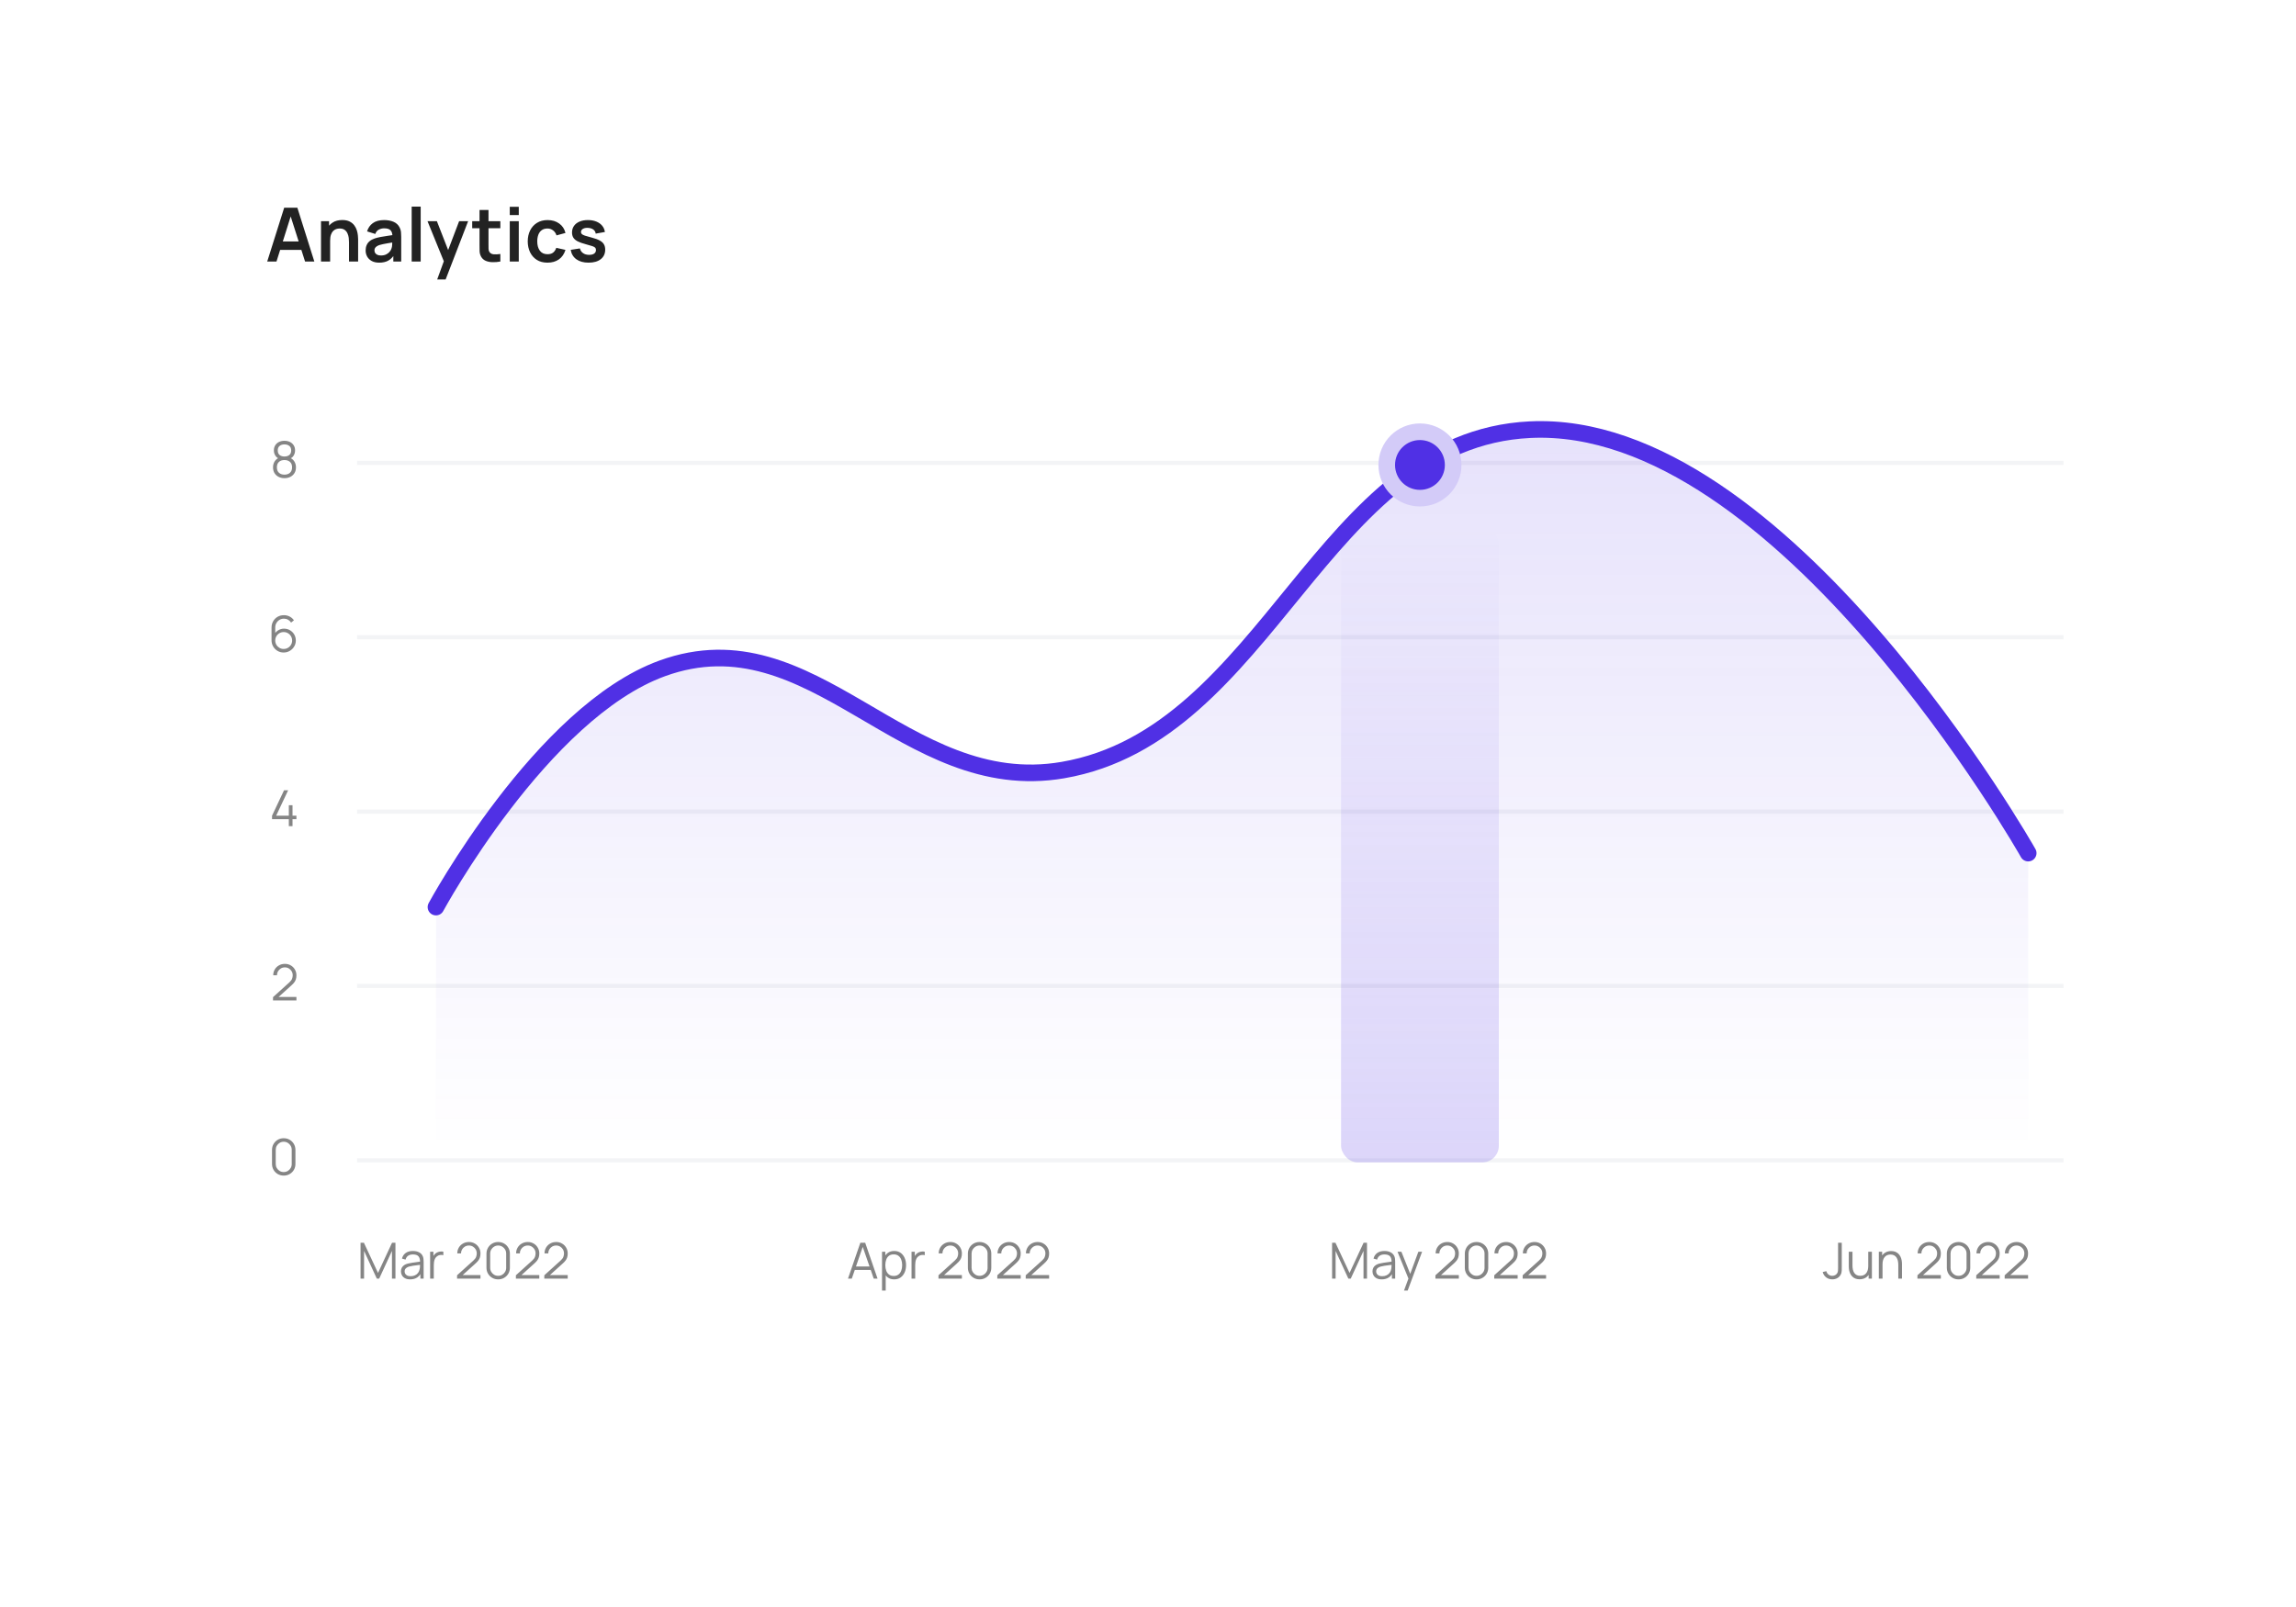 <svg width="553" height="387" viewBox="0 0 553 387" fill="none" xmlns="http://www.w3.org/2000/svg">
<g filter="url(#filter0_d_3531_1271)">
<rect x="28" y="12" width="497" height="331" rx="26" fill="white"/>
</g>
<path d="M64.36 63L68.446 50.04H71.623L75.709 63H73.477L69.769 51.372H70.255L66.592 63H64.36ZM66.637 60.192V58.167H73.441V60.192H66.637ZM84.059 63V58.32C84.059 58.014 84.038 57.675 83.996 57.303C83.954 56.931 83.855 56.574 83.699 56.232C83.549 55.884 83.321 55.599 83.015 55.377C82.715 55.155 82.307 55.044 81.791 55.044C81.515 55.044 81.242 55.089 80.972 55.179C80.702 55.269 80.456 55.425 80.234 55.647C80.018 55.863 79.844 56.163 79.712 56.547C79.58 56.925 79.514 57.411 79.514 58.005L78.227 57.456C78.227 56.628 78.386 55.878 78.704 55.206C79.028 54.534 79.502 54 80.126 53.604C80.75 53.202 81.518 53.001 82.43 53.001C83.15 53.001 83.744 53.121 84.212 53.361C84.68 53.601 85.052 53.907 85.328 54.279C85.604 54.651 85.808 55.047 85.94 55.467C86.072 55.887 86.156 56.286 86.192 56.664C86.234 57.036 86.255 57.339 86.255 57.573V63H84.059ZM77.318 63V53.28H79.253V56.295H79.514V63H77.318ZM91.322 63.27C90.62 63.27 90.026 63.138 89.54 62.874C89.054 62.604 88.685 62.247 88.433 61.803C88.187 61.359 88.064 60.87 88.064 60.336C88.064 59.868 88.142 59.448 88.298 59.076C88.454 58.698 88.694 58.374 89.018 58.104C89.342 57.828 89.762 57.603 90.278 57.429C90.668 57.303 91.124 57.189 91.646 57.087C92.174 56.985 92.744 56.892 93.356 56.808C93.974 56.718 94.619 56.622 95.291 56.52L94.517 56.961C94.523 56.289 94.373 55.794 94.067 55.476C93.761 55.158 93.245 54.999 92.519 54.999C92.081 54.999 91.658 55.101 91.25 55.305C90.842 55.509 90.557 55.86 90.395 56.358L88.415 55.737C88.655 54.915 89.111 54.255 89.783 53.757C90.461 53.259 91.373 53.01 92.519 53.01C93.383 53.01 94.142 53.151 94.796 53.433C95.456 53.715 95.945 54.177 96.263 54.819C96.437 55.161 96.542 55.512 96.578 55.872C96.614 56.226 96.632 56.613 96.632 57.033V63H94.733V60.894L95.048 61.236C94.61 61.938 94.097 62.454 93.509 62.784C92.927 63.108 92.198 63.27 91.322 63.27ZM91.754 61.542C92.246 61.542 92.666 61.455 93.014 61.281C93.362 61.107 93.638 60.894 93.842 60.642C94.052 60.39 94.193 60.153 94.265 59.931C94.379 59.655 94.442 59.34 94.454 58.986C94.472 58.626 94.481 58.335 94.481 58.113L95.147 58.311C94.493 58.413 93.932 58.503 93.464 58.581C92.996 58.659 92.594 58.734 92.258 58.806C91.922 58.872 91.625 58.947 91.367 59.031C91.115 59.121 90.902 59.226 90.728 59.346C90.554 59.466 90.419 59.604 90.323 59.76C90.233 59.916 90.188 60.099 90.188 60.309C90.188 60.549 90.248 60.762 90.368 60.948C90.488 61.128 90.662 61.272 90.89 61.38C91.124 61.488 91.412 61.542 91.754 61.542ZM99.155 63V49.77H101.324V63H99.155ZM105.298 67.32L107.17 62.181L107.206 63.693L102.967 53.28H105.226L108.232 60.984H107.656L110.581 53.28H112.75L107.332 67.32H105.298ZM120.51 63C119.868 63.12 119.238 63.171 118.62 63.153C118.008 63.141 117.459 63.03 116.973 62.82C116.487 62.604 116.118 62.265 115.866 61.803C115.644 61.383 115.527 60.954 115.515 60.516C115.503 60.078 115.497 59.583 115.497 59.031V50.58H117.657V58.905C117.657 59.295 117.66 59.637 117.666 59.931C117.678 60.225 117.741 60.465 117.855 60.651C118.071 61.011 118.416 61.212 118.89 61.254C119.364 61.296 119.904 61.272 120.51 61.182V63ZM113.733 54.981V53.28H120.51V54.981H113.733ZM122.78 51.804V49.815H124.949V51.804H122.78ZM122.78 63V53.28H124.949V63H122.78ZM131.866 63.27C130.864 63.27 130.009 63.048 129.301 62.604C128.593 62.154 128.05 61.542 127.672 60.768C127.3 59.994 127.111 59.118 127.105 58.14C127.111 57.144 127.306 56.262 127.69 55.494C128.08 54.72 128.632 54.114 129.346 53.676C130.06 53.232 130.909 53.01 131.893 53.01C132.997 53.01 133.93 53.289 134.692 53.847C135.46 54.399 135.961 55.155 136.195 56.115L134.035 56.7C133.867 56.178 133.588 55.773 133.198 55.485C132.808 55.191 132.364 55.044 131.866 55.044C131.302 55.044 130.837 55.179 130.471 55.449C130.105 55.713 129.835 56.079 129.661 56.547C129.487 57.015 129.4 57.546 129.4 58.14C129.4 59.064 129.607 59.811 130.021 60.381C130.435 60.951 131.05 61.236 131.866 61.236C132.442 61.236 132.895 61.104 133.225 60.84C133.561 60.576 133.813 60.195 133.981 59.697L136.195 60.192C135.895 61.182 135.37 61.944 134.62 62.478C133.87 63.006 132.952 63.27 131.866 63.27ZM141.751 63.27C140.551 63.27 139.576 63 138.826 62.46C138.076 61.92 137.62 61.161 137.458 60.183L139.672 59.841C139.786 60.321 140.038 60.699 140.428 60.975C140.818 61.251 141.31 61.389 141.904 61.389C142.426 61.389 142.828 61.287 143.11 61.083C143.398 60.873 143.542 60.588 143.542 60.228C143.542 60.006 143.488 59.829 143.38 59.697C143.278 59.559 143.05 59.427 142.696 59.301C142.342 59.175 141.799 59.016 141.067 58.824C140.251 58.608 139.603 58.377 139.123 58.131C138.643 57.879 138.298 57.582 138.088 57.24C137.878 56.898 137.773 56.484 137.773 55.998C137.773 55.392 137.932 54.864 138.25 54.414C138.568 53.964 139.012 53.619 139.582 53.379C140.152 53.133 140.824 53.01 141.598 53.01C142.354 53.01 143.023 53.127 143.605 53.361C144.193 53.595 144.667 53.928 145.027 54.36C145.387 54.792 145.609 55.299 145.693 55.881L143.479 56.277C143.425 55.863 143.236 55.536 142.912 55.296C142.594 55.056 142.168 54.921 141.634 54.891C141.124 54.861 140.713 54.939 140.401 55.125C140.089 55.305 139.933 55.56 139.933 55.89C139.933 56.076 139.996 56.235 140.122 56.367C140.248 56.499 140.5 56.631 140.878 56.763C141.262 56.895 141.832 57.057 142.588 57.249C143.362 57.447 143.98 57.675 144.442 57.933C144.91 58.185 145.246 58.488 145.45 58.842C145.66 59.196 145.765 59.625 145.765 60.129C145.765 61.107 145.408 61.875 144.694 62.433C143.986 62.991 143.005 63.27 141.751 63.27Z" fill="#222222"/>
<path d="M68.513 115.18C67.973 115.18 67.495 115.072 67.079 114.856C66.667 114.64 66.343 114.338 66.107 113.95C65.875 113.558 65.759 113.1 65.759 112.576C65.759 112.04 65.889 111.564 66.149 111.148C66.409 110.728 66.805 110.41 67.337 110.194L67.325 110.542C66.881 110.378 66.543 110.11 66.311 109.738C66.079 109.366 65.963 108.954 65.963 108.502C65.963 108.022 66.073 107.61 66.293 107.266C66.513 106.918 66.813 106.65 67.193 106.462C67.577 106.274 68.017 106.18 68.513 106.18C69.009 106.18 69.449 106.274 69.833 106.462C70.217 106.65 70.519 106.918 70.739 107.266C70.959 107.61 71.069 108.022 71.069 108.502C71.069 108.954 70.957 109.364 70.733 109.732C70.513 110.1 70.175 110.37 69.719 110.542L69.689 110.194C70.221 110.406 70.619 110.722 70.883 111.142C71.151 111.562 71.285 112.04 71.285 112.576C71.285 113.1 71.167 113.558 70.931 113.95C70.695 114.338 70.369 114.64 69.953 114.856C69.537 115.072 69.057 115.18 68.513 115.18ZM68.513 114.334C69.057 114.334 69.499 114.184 69.839 113.884C70.179 113.58 70.349 113.144 70.349 112.576C70.349 112 70.181 111.564 69.845 111.268C69.509 110.968 69.065 110.818 68.513 110.818C67.961 110.818 67.519 110.968 67.187 111.268C66.855 111.564 66.689 112 66.689 112.576C66.689 113.144 66.857 113.58 67.193 113.884C67.529 114.184 67.969 114.334 68.513 114.334ZM68.513 109.966C68.993 109.966 69.383 109.844 69.683 109.6C69.983 109.352 70.133 108.986 70.133 108.502C70.133 108.018 69.983 107.656 69.683 107.416C69.383 107.172 68.993 107.05 68.513 107.05C68.033 107.05 67.643 107.172 67.343 107.416C67.047 107.656 66.899 108.018 66.899 108.502C66.899 108.986 67.047 109.352 67.343 109.6C67.643 109.844 68.033 109.966 68.513 109.966Z" fill="#858585"/>
<path d="M68.321 157.18C67.781 157.18 67.289 157.05 66.845 156.79C66.405 156.526 66.053 156.17 65.789 155.722C65.529 155.27 65.399 154.762 65.399 154.198V151.204C65.399 150.624 65.529 150.108 65.789 149.656C66.049 149.2 66.403 148.842 66.851 148.582C67.303 148.318 67.815 148.186 68.387 148.186C68.879 148.186 69.335 148.294 69.755 148.51C70.179 148.726 70.525 149.028 70.793 149.416L70.115 149.974C69.931 149.686 69.687 149.456 69.383 149.284C69.079 149.112 68.747 149.026 68.387 149.026C67.983 149.026 67.623 149.124 67.307 149.32C66.991 149.516 66.743 149.774 66.563 150.094C66.383 150.41 66.293 150.754 66.293 151.126V153.01L66.071 152.758C66.323 152.362 66.653 152.042 67.061 151.798C67.473 151.554 67.921 151.432 68.405 151.432C68.941 151.432 69.423 151.56 69.851 151.816C70.279 152.068 70.619 152.41 70.871 152.842C71.123 153.274 71.249 153.758 71.249 154.294C71.249 154.826 71.115 155.31 70.847 155.746C70.583 156.182 70.229 156.53 69.785 156.79C69.345 157.05 68.857 157.18 68.321 157.18ZM68.321 156.322C68.697 156.322 69.039 156.232 69.347 156.052C69.659 155.872 69.905 155.628 70.085 155.32C70.269 155.012 70.361 154.67 70.361 154.294C70.361 153.918 70.269 153.576 70.085 153.268C69.905 152.956 69.661 152.71 69.353 152.53C69.045 152.346 68.703 152.254 68.327 152.254C67.951 152.254 67.609 152.346 67.301 152.53C66.993 152.71 66.747 152.956 66.563 153.268C66.383 153.576 66.293 153.918 66.293 154.294C66.293 154.666 66.383 155.006 66.563 155.314C66.743 155.622 66.987 155.868 67.295 156.052C67.603 156.232 67.945 156.322 68.321 156.322Z" fill="#858585"/>
<path d="M69.566 199V197.326H65.522V196.486L68.414 190.36H69.404L66.512 196.486H69.566V193.966H70.454V196.486H71.396V197.326H70.454V199H69.566Z" fill="#858585"/>
<path d="M65.756 240.994L65.762 240.19L69.668 236.662C70.004 236.358 70.226 236.07 70.334 235.798C70.446 235.522 70.502 235.234 70.502 234.934C70.502 234.578 70.418 234.256 70.25 233.968C70.082 233.68 69.856 233.452 69.572 233.284C69.288 233.112 68.97 233.026 68.618 233.026C68.25 233.026 67.922 233.114 67.634 233.29C67.346 233.466 67.118 233.698 66.95 233.986C66.786 234.274 66.706 234.588 66.71 234.928H65.81C65.81 234.404 65.934 233.934 66.182 233.518C66.43 233.102 66.766 232.776 67.19 232.54C67.614 232.3 68.094 232.18 68.63 232.18C69.154 232.18 69.624 232.304 70.04 232.552C70.46 232.796 70.79 233.128 71.03 233.548C71.274 233.964 71.396 234.428 71.396 234.94C71.396 235.3 71.352 235.618 71.264 235.894C71.18 236.166 71.046 236.42 70.862 236.656C70.682 236.888 70.452 237.128 70.172 237.376L66.704 240.508L66.566 240.148H71.396V240.994H65.756Z" fill="#858585"/>
<path d="M68.336 283.18C67.804 283.18 67.324 283.056 66.896 282.808C66.472 282.56 66.136 282.224 65.888 281.8C65.64 281.372 65.516 280.892 65.516 280.36V277C65.516 276.468 65.64 275.99 65.888 275.566C66.136 275.138 66.472 274.8 66.896 274.552C67.324 274.304 67.804 274.18 68.336 274.18C68.868 274.18 69.346 274.304 69.77 274.552C70.198 274.8 70.536 275.138 70.784 275.566C71.032 275.99 71.156 276.468 71.156 277V280.36C71.156 280.892 71.032 281.372 70.784 281.8C70.536 282.224 70.198 282.56 69.77 282.808C69.346 283.056 68.868 283.18 68.336 283.18ZM68.336 282.328C68.692 282.328 69.016 282.242 69.308 282.07C69.6 281.894 69.832 281.66 70.004 281.368C70.176 281.076 70.262 280.754 70.262 280.402V276.958C70.262 276.602 70.176 276.278 70.004 275.986C69.832 275.694 69.6 275.462 69.308 275.29C69.016 275.114 68.692 275.026 68.336 275.026C67.98 275.026 67.656 275.114 67.364 275.29C67.072 275.462 66.84 275.694 66.668 275.986C66.496 276.278 66.41 276.602 66.41 276.958V280.402C66.41 280.754 66.496 281.076 66.668 281.368C66.84 281.66 67.072 281.894 67.364 282.07C67.656 282.242 67.98 282.328 68.336 282.328Z" fill="#858585"/>
<line x1="86" y1="111.5" x2="497" y2="111.5" stroke="#F3F4F6"/>
<line x1="86" y1="153.5" x2="497" y2="153.5" stroke="#F3F4F6"/>
<line x1="86" y1="195.5" x2="497" y2="195.5" stroke="#F3F4F6"/>
<line x1="86" y1="237.5" x2="497" y2="237.5" stroke="#F3F4F6"/>
<line x1="86" y1="279.5" x2="497" y2="279.5" stroke="#F3F4F6"/>
<path d="M86.84 308V299.36H87.65L91.046 306.626L94.424 299.36H95.246V307.994H94.406V301.328L91.328 308H90.758L87.686 301.328V308H86.84ZM98.784 308.18C98.296 308.18 97.886 308.092 97.554 307.916C97.226 307.74 96.98 307.506 96.816 307.214C96.652 306.922 96.57 306.604 96.57 306.26C96.57 305.908 96.64 305.608 96.78 305.36C96.924 305.108 97.118 304.902 97.362 304.742C97.61 304.582 97.896 304.46 98.22 304.376C98.548 304.296 98.91 304.226 99.306 304.166C99.706 304.102 100.096 304.048 100.476 304.004C100.86 303.956 101.196 303.91 101.484 303.866L101.172 304.058C101.184 303.418 101.06 302.944 100.8 302.636C100.54 302.328 100.088 302.174 99.444 302.174C99 302.174 98.624 302.274 98.316 302.474C98.012 302.674 97.798 302.99 97.674 303.422L96.816 303.17C96.964 302.59 97.262 302.14 97.71 301.82C98.158 301.5 98.74 301.34 99.456 301.34C100.048 301.34 100.55 301.452 100.962 301.676C101.378 301.896 101.672 302.216 101.844 302.636C101.924 302.824 101.976 303.034 102 303.266C102.024 303.498 102.036 303.734 102.036 303.974V308H101.25V306.374L101.478 306.47C101.258 307.026 100.916 307.45 100.452 307.742C99.988 308.034 99.432 308.18 98.784 308.18ZM98.886 307.418C99.298 307.418 99.658 307.344 99.966 307.196C100.274 307.048 100.522 306.846 100.71 306.59C100.898 306.33 101.02 306.038 101.076 305.714C101.124 305.506 101.15 305.278 101.154 305.03C101.158 304.778 101.16 304.59 101.16 304.466L101.496 304.64C101.196 304.68 100.87 304.72 100.518 304.76C100.17 304.8 99.826 304.846 99.486 304.898C99.15 304.95 98.846 305.012 98.574 305.084C98.39 305.136 98.212 305.21 98.04 305.306C97.868 305.398 97.726 305.522 97.614 305.678C97.506 305.834 97.452 306.028 97.452 306.26C97.452 306.448 97.498 306.63 97.59 306.806C97.686 306.982 97.838 307.128 98.046 307.244C98.258 307.36 98.538 307.418 98.886 307.418ZM103.598 308V301.52H104.39V303.08L104.234 302.876C104.306 302.684 104.4 302.508 104.516 302.348C104.632 302.184 104.758 302.05 104.894 301.946C105.062 301.798 105.258 301.686 105.482 301.61C105.706 301.53 105.932 301.484 106.16 301.472C106.388 301.456 106.596 301.472 106.784 301.52V302.348C106.548 302.288 106.29 302.274 106.01 302.306C105.73 302.338 105.472 302.45 105.236 302.642C105.02 302.81 104.858 303.012 104.75 303.248C104.642 303.48 104.57 303.728 104.534 303.992C104.498 304.252 104.48 304.51 104.48 304.766V308H103.598ZM110.084 307.994L110.09 307.19L113.996 303.662C114.332 303.358 114.554 303.07 114.662 302.798C114.774 302.522 114.83 302.234 114.83 301.934C114.83 301.578 114.746 301.256 114.578 300.968C114.41 300.68 114.184 300.452 113.9 300.284C113.616 300.112 113.298 300.026 112.946 300.026C112.578 300.026 112.25 300.114 111.962 300.29C111.674 300.466 111.446 300.698 111.278 300.986C111.114 301.274 111.034 301.588 111.038 301.928H110.138C110.138 301.404 110.262 300.934 110.51 300.518C110.758 300.102 111.094 299.776 111.518 299.54C111.942 299.3 112.422 299.18 112.958 299.18C113.482 299.18 113.952 299.304 114.368 299.552C114.788 299.796 115.118 300.128 115.358 300.548C115.602 300.964 115.724 301.428 115.724 301.94C115.724 302.3 115.68 302.618 115.592 302.894C115.508 303.166 115.374 303.42 115.19 303.656C115.01 303.888 114.78 304.128 114.5 304.376L111.032 307.508L110.894 307.148H115.724V307.994H110.084ZM119.988 308.18C119.456 308.18 118.976 308.056 118.548 307.808C118.124 307.56 117.788 307.224 117.54 306.8C117.292 306.372 117.168 305.892 117.168 305.36V302C117.168 301.468 117.292 300.99 117.54 300.566C117.788 300.138 118.124 299.8 118.548 299.552C118.976 299.304 119.456 299.18 119.988 299.18C120.52 299.18 120.998 299.304 121.422 299.552C121.85 299.8 122.188 300.138 122.436 300.566C122.684 300.99 122.808 301.468 122.808 302V305.36C122.808 305.892 122.684 306.372 122.436 306.8C122.188 307.224 121.85 307.56 121.422 307.808C120.998 308.056 120.52 308.18 119.988 308.18ZM119.988 307.328C120.344 307.328 120.668 307.242 120.96 307.07C121.252 306.894 121.484 306.66 121.656 306.368C121.828 306.076 121.914 305.754 121.914 305.402V301.958C121.914 301.602 121.828 301.278 121.656 300.986C121.484 300.694 121.252 300.462 120.96 300.29C120.668 300.114 120.344 300.026 119.988 300.026C119.632 300.026 119.308 300.114 119.016 300.29C118.724 300.462 118.492 300.694 118.32 300.986C118.148 301.278 118.062 301.602 118.062 301.958V305.402C118.062 305.754 118.148 306.076 118.32 306.368C118.492 306.66 118.724 306.894 119.016 307.07C119.308 307.242 119.632 307.328 119.988 307.328ZM124.252 307.994L124.258 307.19L128.164 303.662C128.5 303.358 128.722 303.07 128.83 302.798C128.942 302.522 128.998 302.234 128.998 301.934C128.998 301.578 128.914 301.256 128.746 300.968C128.578 300.68 128.352 300.452 128.068 300.284C127.784 300.112 127.466 300.026 127.114 300.026C126.746 300.026 126.418 300.114 126.13 300.29C125.842 300.466 125.614 300.698 125.446 300.986C125.282 301.274 125.202 301.588 125.206 301.928H124.306C124.306 301.404 124.43 300.934 124.678 300.518C124.926 300.102 125.262 299.776 125.686 299.54C126.11 299.3 126.59 299.18 127.126 299.18C127.65 299.18 128.12 299.304 128.536 299.552C128.956 299.796 129.286 300.128 129.526 300.548C129.77 300.964 129.892 301.428 129.892 301.94C129.892 302.3 129.848 302.618 129.76 302.894C129.676 303.166 129.542 303.42 129.358 303.656C129.178 303.888 128.948 304.128 128.668 304.376L125.2 307.508L125.062 307.148H129.892V307.994H124.252ZM131.096 307.994L131.102 307.19L135.008 303.662C135.344 303.358 135.566 303.07 135.674 302.798C135.786 302.522 135.842 302.234 135.842 301.934C135.842 301.578 135.758 301.256 135.59 300.968C135.422 300.68 135.196 300.452 134.912 300.284C134.628 300.112 134.31 300.026 133.958 300.026C133.59 300.026 133.262 300.114 132.974 300.29C132.686 300.466 132.458 300.698 132.29 300.986C132.126 301.274 132.046 301.588 132.05 301.928H131.15C131.15 301.404 131.274 300.934 131.522 300.518C131.77 300.102 132.106 299.776 132.53 299.54C132.954 299.3 133.434 299.18 133.97 299.18C134.494 299.18 134.964 299.304 135.38 299.552C135.8 299.796 136.13 300.128 136.37 300.548C136.614 300.964 136.736 301.428 136.736 301.94C136.736 302.3 136.692 302.618 136.604 302.894C136.52 303.166 136.386 303.42 136.202 303.656C136.022 303.888 135.792 304.128 135.512 304.376L132.044 307.508L131.906 307.148H136.736V307.994H131.096Z" fill="#858585"/>
<path d="M204.24 308L207.216 299.36H208.386L211.362 308H210.444L207.618 299.852H207.966L205.158 308H204.24ZM205.566 305.906V305.078H210.03V305.906H205.566ZM215.355 308.18C214.759 308.18 214.255 308.03 213.843 307.73C213.431 307.426 213.119 307.016 212.907 306.5C212.695 305.98 212.589 305.398 212.589 304.754C212.589 304.098 212.695 303.514 212.907 303.002C213.123 302.486 213.439 302.08 213.855 301.784C214.271 301.488 214.783 301.34 215.391 301.34C215.983 301.34 216.491 301.49 216.915 301.79C217.339 302.09 217.663 302.498 217.887 303.014C218.115 303.53 218.229 304.11 218.229 304.754C218.229 305.402 218.115 305.984 217.887 306.5C217.659 307.016 217.331 307.426 216.903 307.73C216.475 308.03 215.959 308.18 215.355 308.18ZM212.439 310.88V301.52H213.231V306.398H213.327V310.88H212.439ZM215.265 307.358C215.717 307.358 216.093 307.244 216.393 307.016C216.693 306.788 216.917 306.478 217.065 306.086C217.217 305.69 217.293 305.246 217.293 304.754C217.293 304.266 217.219 303.826 217.071 303.434C216.923 303.042 216.697 302.732 216.393 302.504C216.093 302.276 215.711 302.162 215.247 302.162C214.795 302.162 214.419 302.272 214.119 302.492C213.823 302.712 213.601 303.018 213.453 303.41C213.305 303.798 213.231 304.246 213.231 304.754C213.231 305.254 213.305 305.702 213.453 306.098C213.601 306.49 213.825 306.798 214.125 307.022C214.425 307.246 214.805 307.358 215.265 307.358ZM219.547 308V301.52H220.339V303.08L220.183 302.876C220.255 302.684 220.349 302.508 220.465 302.348C220.581 302.184 220.707 302.05 220.843 301.946C221.011 301.798 221.207 301.686 221.431 301.61C221.655 301.53 221.881 301.484 222.109 301.472C222.337 301.456 222.545 301.472 222.733 301.52V302.348C222.497 302.288 222.239 302.274 221.959 302.306C221.679 302.338 221.421 302.45 221.185 302.642C220.969 302.81 220.807 303.012 220.699 303.248C220.591 303.48 220.519 303.728 220.483 303.992C220.447 304.252 220.429 304.51 220.429 304.766V308H219.547ZM226.034 307.994L226.04 307.19L229.946 303.662C230.282 303.358 230.504 303.07 230.612 302.798C230.724 302.522 230.78 302.234 230.78 301.934C230.78 301.578 230.696 301.256 230.528 300.968C230.36 300.68 230.134 300.452 229.85 300.284C229.566 300.112 229.248 300.026 228.896 300.026C228.528 300.026 228.2 300.114 227.912 300.29C227.624 300.466 227.396 300.698 227.228 300.986C227.064 301.274 226.984 301.588 226.988 301.928H226.088C226.088 301.404 226.212 300.934 226.46 300.518C226.708 300.102 227.044 299.776 227.468 299.54C227.892 299.3 228.372 299.18 228.908 299.18C229.432 299.18 229.902 299.304 230.318 299.552C230.738 299.796 231.068 300.128 231.308 300.548C231.552 300.964 231.674 301.428 231.674 301.94C231.674 302.3 231.63 302.618 231.542 302.894C231.458 303.166 231.324 303.42 231.14 303.656C230.96 303.888 230.73 304.128 230.45 304.376L226.982 307.508L226.844 307.148H231.674V307.994H226.034ZM235.937 308.18C235.405 308.18 234.925 308.056 234.497 307.808C234.073 307.56 233.737 307.224 233.489 306.8C233.241 306.372 233.117 305.892 233.117 305.36V302C233.117 301.468 233.241 300.99 233.489 300.566C233.737 300.138 234.073 299.8 234.497 299.552C234.925 299.304 235.405 299.18 235.937 299.18C236.469 299.18 236.947 299.304 237.371 299.552C237.799 299.8 238.137 300.138 238.385 300.566C238.633 300.99 238.757 301.468 238.757 302V305.36C238.757 305.892 238.633 306.372 238.385 306.8C238.137 307.224 237.799 307.56 237.371 307.808C236.947 308.056 236.469 308.18 235.937 308.18ZM235.937 307.328C236.293 307.328 236.617 307.242 236.909 307.07C237.201 306.894 237.433 306.66 237.605 306.368C237.777 306.076 237.863 305.754 237.863 305.402V301.958C237.863 301.602 237.777 301.278 237.605 300.986C237.433 300.694 237.201 300.462 236.909 300.29C236.617 300.114 236.293 300.026 235.937 300.026C235.581 300.026 235.257 300.114 234.965 300.29C234.673 300.462 234.441 300.694 234.269 300.986C234.097 301.278 234.011 301.602 234.011 301.958V305.402C234.011 305.754 234.097 306.076 234.269 306.368C234.441 306.66 234.673 306.894 234.965 307.07C235.257 307.242 235.581 307.328 235.937 307.328ZM240.202 307.994L240.208 307.19L244.114 303.662C244.45 303.358 244.672 303.07 244.78 302.798C244.892 302.522 244.948 302.234 244.948 301.934C244.948 301.578 244.864 301.256 244.696 300.968C244.528 300.68 244.302 300.452 244.018 300.284C243.734 300.112 243.416 300.026 243.064 300.026C242.696 300.026 242.368 300.114 242.08 300.29C241.792 300.466 241.564 300.698 241.396 300.986C241.232 301.274 241.152 301.588 241.156 301.928H240.256C240.256 301.404 240.38 300.934 240.628 300.518C240.876 300.102 241.212 299.776 241.636 299.54C242.06 299.3 242.54 299.18 243.076 299.18C243.6 299.18 244.07 299.304 244.486 299.552C244.906 299.796 245.236 300.128 245.476 300.548C245.72 300.964 245.842 301.428 245.842 301.94C245.842 302.3 245.798 302.618 245.71 302.894C245.626 303.166 245.492 303.42 245.308 303.656C245.128 303.888 244.898 304.128 244.618 304.376L241.15 307.508L241.012 307.148H245.842V307.994H240.202ZM247.045 307.994L247.051 307.19L250.957 303.662C251.293 303.358 251.515 303.07 251.623 302.798C251.735 302.522 251.791 302.234 251.791 301.934C251.791 301.578 251.707 301.256 251.539 300.968C251.371 300.68 251.145 300.452 250.861 300.284C250.577 300.112 250.259 300.026 249.907 300.026C249.539 300.026 249.211 300.114 248.923 300.29C248.635 300.466 248.407 300.698 248.239 300.986C248.075 301.274 247.995 301.588 247.999 301.928H247.099C247.099 301.404 247.223 300.934 247.471 300.518C247.719 300.102 248.055 299.776 248.479 299.54C248.903 299.3 249.383 299.18 249.919 299.18C250.443 299.18 250.913 299.304 251.329 299.552C251.749 299.796 252.079 300.128 252.319 300.548C252.563 300.964 252.685 301.428 252.685 301.94C252.685 302.3 252.641 302.618 252.553 302.894C252.469 303.166 252.335 303.42 252.151 303.656C251.971 303.888 251.741 304.128 251.461 304.376L247.993 307.508L247.855 307.148H252.685V307.994H247.045Z" fill="#858585"/>
<path d="M320.84 308V299.36H321.65L325.046 306.626L328.424 299.36H329.246V307.994H328.406V301.328L325.328 308H324.758L321.686 301.328V308H320.84ZM332.784 308.18C332.296 308.18 331.886 308.092 331.554 307.916C331.226 307.74 330.98 307.506 330.816 307.214C330.652 306.922 330.57 306.604 330.57 306.26C330.57 305.908 330.64 305.608 330.78 305.36C330.924 305.108 331.118 304.902 331.362 304.742C331.61 304.582 331.896 304.46 332.22 304.376C332.548 304.296 332.91 304.226 333.306 304.166C333.706 304.102 334.096 304.048 334.476 304.004C334.86 303.956 335.196 303.91 335.484 303.866L335.172 304.058C335.184 303.418 335.06 302.944 334.8 302.636C334.54 302.328 334.088 302.174 333.444 302.174C333 302.174 332.624 302.274 332.316 302.474C332.012 302.674 331.798 302.99 331.674 303.422L330.816 303.17C330.964 302.59 331.262 302.14 331.71 301.82C332.158 301.5 332.74 301.34 333.456 301.34C334.048 301.34 334.55 301.452 334.962 301.676C335.378 301.896 335.672 302.216 335.844 302.636C335.924 302.824 335.976 303.034 336 303.266C336.024 303.498 336.036 303.734 336.036 303.974V308H335.25V306.374L335.478 306.47C335.258 307.026 334.916 307.45 334.452 307.742C333.988 308.034 333.432 308.18 332.784 308.18ZM332.886 307.418C333.298 307.418 333.658 307.344 333.966 307.196C334.274 307.048 334.522 306.846 334.71 306.59C334.898 306.33 335.02 306.038 335.076 305.714C335.124 305.506 335.15 305.278 335.154 305.03C335.158 304.778 335.16 304.59 335.16 304.466L335.496 304.64C335.196 304.68 334.87 304.72 334.518 304.76C334.17 304.8 333.826 304.846 333.486 304.898C333.15 304.95 332.846 305.012 332.574 305.084C332.39 305.136 332.212 305.21 332.04 305.306C331.868 305.398 331.726 305.522 331.614 305.678C331.506 305.834 331.452 306.028 331.452 306.26C331.452 306.448 331.498 306.63 331.59 306.806C331.686 306.982 331.838 307.128 332.046 307.244C332.258 307.36 332.538 307.418 332.886 307.418ZM338.159 310.88L339.413 307.478L339.431 308.486L336.593 301.52H337.529L339.857 307.346H339.473L341.621 301.52H342.521L339.041 310.88H338.159ZM345.725 307.994L345.731 307.19L349.637 303.662C349.973 303.358 350.195 303.07 350.303 302.798C350.415 302.522 350.471 302.234 350.471 301.934C350.471 301.578 350.387 301.256 350.219 300.968C350.051 300.68 349.825 300.452 349.541 300.284C349.257 300.112 348.939 300.026 348.587 300.026C348.219 300.026 347.891 300.114 347.603 300.29C347.315 300.466 347.087 300.698 346.919 300.986C346.755 301.274 346.675 301.588 346.679 301.928H345.779C345.779 301.404 345.903 300.934 346.151 300.518C346.399 300.102 346.735 299.776 347.159 299.54C347.583 299.3 348.063 299.18 348.599 299.18C349.123 299.18 349.593 299.304 350.009 299.552C350.429 299.796 350.759 300.128 350.999 300.548C351.243 300.964 351.365 301.428 351.365 301.94C351.365 302.3 351.321 302.618 351.233 302.894C351.149 303.166 351.015 303.42 350.831 303.656C350.651 303.888 350.421 304.128 350.141 304.376L346.673 307.508L346.535 307.148H351.365V307.994H345.725ZM355.629 308.18C355.097 308.18 354.617 308.056 354.189 307.808C353.765 307.56 353.429 307.224 353.181 306.8C352.933 306.372 352.809 305.892 352.809 305.36V302C352.809 301.468 352.933 300.99 353.181 300.566C353.429 300.138 353.765 299.8 354.189 299.552C354.617 299.304 355.097 299.18 355.629 299.18C356.161 299.18 356.639 299.304 357.063 299.552C357.491 299.8 357.829 300.138 358.077 300.566C358.325 300.99 358.449 301.468 358.449 302V305.36C358.449 305.892 358.325 306.372 358.077 306.8C357.829 307.224 357.491 307.56 357.063 307.808C356.639 308.056 356.161 308.18 355.629 308.18ZM355.629 307.328C355.985 307.328 356.309 307.242 356.601 307.07C356.893 306.894 357.125 306.66 357.297 306.368C357.469 306.076 357.555 305.754 357.555 305.402V301.958C357.555 301.602 357.469 301.278 357.297 300.986C357.125 300.694 356.893 300.462 356.601 300.29C356.309 300.114 355.985 300.026 355.629 300.026C355.273 300.026 354.949 300.114 354.657 300.29C354.365 300.462 354.133 300.694 353.961 300.986C353.789 301.278 353.703 301.602 353.703 301.958V305.402C353.703 305.754 353.789 306.076 353.961 306.368C354.133 306.66 354.365 306.894 354.657 307.07C354.949 307.242 355.273 307.328 355.629 307.328ZM359.893 307.994L359.899 307.19L363.805 303.662C364.141 303.358 364.363 303.07 364.471 302.798C364.583 302.522 364.639 302.234 364.639 301.934C364.639 301.578 364.555 301.256 364.387 300.968C364.219 300.68 363.993 300.452 363.709 300.284C363.425 300.112 363.107 300.026 362.755 300.026C362.387 300.026 362.059 300.114 361.771 300.29C361.483 300.466 361.255 300.698 361.087 300.986C360.923 301.274 360.843 301.588 360.847 301.928H359.947C359.947 301.404 360.071 300.934 360.319 300.518C360.567 300.102 360.903 299.776 361.327 299.54C361.751 299.3 362.231 299.18 362.767 299.18C363.291 299.18 363.761 299.304 364.177 299.552C364.597 299.796 364.927 300.128 365.167 300.548C365.411 300.964 365.533 301.428 365.533 301.94C365.533 302.3 365.489 302.618 365.401 302.894C365.317 303.166 365.183 303.42 364.999 303.656C364.819 303.888 364.589 304.128 364.309 304.376L360.841 307.508L360.703 307.148H365.533V307.994H359.893ZM366.737 307.994L366.743 307.19L370.649 303.662C370.985 303.358 371.207 303.07 371.315 302.798C371.427 302.522 371.483 302.234 371.483 301.934C371.483 301.578 371.399 301.256 371.231 300.968C371.063 300.68 370.837 300.452 370.553 300.284C370.269 300.112 369.951 300.026 369.599 300.026C369.231 300.026 368.903 300.114 368.615 300.29C368.327 300.466 368.099 300.698 367.931 300.986C367.767 301.274 367.687 301.588 367.691 301.928H366.791C366.791 301.404 366.915 300.934 367.163 300.518C367.411 300.102 367.747 299.776 368.171 299.54C368.595 299.3 369.075 299.18 369.611 299.18C370.135 299.18 370.605 299.304 371.021 299.552C371.441 299.796 371.771 300.128 372.011 300.548C372.255 300.964 372.377 301.428 372.377 301.94C372.377 302.3 372.333 302.618 372.245 302.894C372.161 303.166 372.027 303.42 371.843 303.656C371.663 303.888 371.433 304.128 371.153 304.376L367.685 307.508L367.547 307.148H372.377V307.994H366.737Z" fill="#858585"/>
<path d="M441.316 308.174C440.74 308.174 440.246 308.014 439.834 307.694C439.422 307.374 439.144 306.946 439 306.41L439.882 306.2C439.954 306.516 440.12 306.784 440.38 307.004C440.644 307.22 440.954 307.328 441.31 307.328C441.534 307.328 441.76 307.274 441.988 307.166C442.22 307.058 442.402 306.88 442.534 306.632C442.622 306.46 442.672 306.274 442.684 306.074C442.7 305.87 442.708 305.626 442.708 305.342V299.36H443.596V305.342C443.596 305.582 443.594 305.8 443.59 305.996C443.586 306.188 443.564 306.374 443.524 306.554C443.488 306.73 443.418 306.908 443.314 307.088C443.106 307.452 442.826 307.724 442.474 307.904C442.126 308.084 441.74 308.174 441.316 308.174ZM447.884 308.162C447.496 308.162 447.156 308.102 446.864 307.982C446.576 307.862 446.33 307.7 446.126 307.496C445.926 307.292 445.764 307.06 445.64 306.8C445.516 306.536 445.426 306.258 445.37 305.966C445.314 305.67 445.286 305.376 445.286 305.084V301.52H446.174V304.826C446.174 305.182 446.208 305.512 446.276 305.816C446.344 306.12 446.452 306.386 446.6 306.614C446.752 306.838 446.946 307.012 447.182 307.136C447.422 307.26 447.712 307.322 448.052 307.322C448.364 307.322 448.638 307.268 448.874 307.16C449.114 307.052 449.314 306.898 449.474 306.698C449.638 306.494 449.762 306.248 449.846 305.96C449.93 305.668 449.972 305.34 449.972 304.976L450.596 305.114C450.596 305.778 450.48 306.336 450.248 306.788C450.016 307.24 449.696 307.582 449.288 307.814C448.88 308.046 448.412 308.162 447.884 308.162ZM450.062 308V306.404H449.972V301.52H450.854V308H450.062ZM457.211 308V304.694C457.211 304.334 457.177 304.004 457.109 303.704C457.041 303.4 456.931 303.136 456.779 302.912C456.631 302.684 456.437 302.508 456.197 302.384C455.961 302.26 455.673 302.198 455.333 302.198C455.021 302.198 454.745 302.252 454.505 302.36C454.269 302.468 454.069 302.624 453.905 302.828C453.745 303.028 453.623 303.272 453.539 303.56C453.455 303.848 453.413 304.176 453.413 304.544L452.789 304.406C452.789 303.742 452.905 303.184 453.137 302.732C453.369 302.28 453.689 301.938 454.097 301.706C454.505 301.474 454.973 301.358 455.501 301.358C455.889 301.358 456.227 301.418 456.515 301.538C456.807 301.658 457.053 301.82 457.253 302.024C457.457 302.228 457.621 302.462 457.745 302.726C457.869 302.986 457.959 303.264 458.015 303.56C458.071 303.852 458.099 304.144 458.099 304.436V308H457.211ZM452.525 308V301.52H453.323V303.116H453.413V308H452.525ZM461.819 307.994L461.825 307.19L465.731 303.662C466.067 303.358 466.289 303.07 466.397 302.798C466.509 302.522 466.565 302.234 466.565 301.934C466.565 301.578 466.481 301.256 466.313 300.968C466.145 300.68 465.919 300.452 465.635 300.284C465.351 300.112 465.033 300.026 464.681 300.026C464.313 300.026 463.985 300.114 463.697 300.29C463.409 300.466 463.181 300.698 463.013 300.986C462.849 301.274 462.769 301.588 462.773 301.928H461.873C461.873 301.404 461.997 300.934 462.245 300.518C462.493 300.102 462.829 299.776 463.253 299.54C463.677 299.3 464.157 299.18 464.693 299.18C465.217 299.18 465.687 299.304 466.103 299.552C466.523 299.796 466.853 300.128 467.093 300.548C467.337 300.964 467.459 301.428 467.459 301.94C467.459 302.3 467.415 302.618 467.327 302.894C467.243 303.166 467.109 303.42 466.925 303.656C466.745 303.888 466.515 304.128 466.235 304.376L462.767 307.508L462.629 307.148H467.459V307.994H461.819ZM471.723 308.18C471.191 308.18 470.711 308.056 470.283 307.808C469.859 307.56 469.523 307.224 469.275 306.8C469.027 306.372 468.903 305.892 468.903 305.36V302C468.903 301.468 469.027 300.99 469.275 300.566C469.523 300.138 469.859 299.8 470.283 299.552C470.711 299.304 471.191 299.18 471.723 299.18C472.255 299.18 472.733 299.304 473.157 299.552C473.585 299.8 473.923 300.138 474.171 300.566C474.419 300.99 474.543 301.468 474.543 302V305.36C474.543 305.892 474.419 306.372 474.171 306.8C473.923 307.224 473.585 307.56 473.157 307.808C472.733 308.056 472.255 308.18 471.723 308.18ZM471.723 307.328C472.079 307.328 472.403 307.242 472.695 307.07C472.987 306.894 473.219 306.66 473.391 306.368C473.563 306.076 473.649 305.754 473.649 305.402V301.958C473.649 301.602 473.563 301.278 473.391 300.986C473.219 300.694 472.987 300.462 472.695 300.29C472.403 300.114 472.079 300.026 471.723 300.026C471.367 300.026 471.043 300.114 470.751 300.29C470.459 300.462 470.227 300.694 470.055 300.986C469.883 301.278 469.797 301.602 469.797 301.958V305.402C469.797 305.754 469.883 306.076 470.055 306.368C470.227 306.66 470.459 306.894 470.751 307.07C471.043 307.242 471.367 307.328 471.723 307.328ZM475.987 307.994L475.993 307.19L479.899 303.662C480.235 303.358 480.457 303.07 480.565 302.798C480.677 302.522 480.733 302.234 480.733 301.934C480.733 301.578 480.649 301.256 480.481 300.968C480.313 300.68 480.087 300.452 479.803 300.284C479.519 300.112 479.201 300.026 478.849 300.026C478.481 300.026 478.153 300.114 477.865 300.29C477.577 300.466 477.349 300.698 477.181 300.986C477.017 301.274 476.937 301.588 476.941 301.928H476.041C476.041 301.404 476.165 300.934 476.413 300.518C476.661 300.102 476.997 299.776 477.421 299.54C477.845 299.3 478.325 299.18 478.861 299.18C479.385 299.18 479.855 299.304 480.271 299.552C480.691 299.796 481.021 300.128 481.261 300.548C481.505 300.964 481.627 301.428 481.627 301.94C481.627 302.3 481.583 302.618 481.495 302.894C481.411 303.166 481.277 303.42 481.093 303.656C480.913 303.888 480.683 304.128 480.403 304.376L476.935 307.508L476.797 307.148H481.627V307.994H475.987ZM482.83 307.994L482.836 307.19L486.742 303.662C487.078 303.358 487.3 303.07 487.408 302.798C487.52 302.522 487.576 302.234 487.576 301.934C487.576 301.578 487.492 301.256 487.324 300.968C487.156 300.68 486.93 300.452 486.646 300.284C486.362 300.112 486.044 300.026 485.692 300.026C485.324 300.026 484.996 300.114 484.708 300.29C484.42 300.466 484.192 300.698 484.024 300.986C483.86 301.274 483.78 301.588 483.784 301.928H482.884C482.884 301.404 483.008 300.934 483.256 300.518C483.504 300.102 483.84 299.776 484.264 299.54C484.688 299.3 485.168 299.18 485.704 299.18C486.228 299.18 486.698 299.304 487.114 299.552C487.534 299.796 487.864 300.128 488.104 300.548C488.348 300.964 488.47 301.428 488.47 301.94C488.47 302.3 488.426 302.618 488.338 302.894C488.254 303.166 488.12 303.42 487.936 303.656C487.756 303.888 487.526 304.128 487.246 304.376L483.778 307.508L483.64 307.148H488.47V307.994H482.83Z" fill="#858585"/>
<path d="M159.5 161C130.42 171.562 105 218.5 105 218.5L105 277H488.5V205.5C488.5 205.5 429.196 100.554 368.5 103.5C318.21 105.941 305.622 176.968 256 185.5C217.681 192.089 196.046 147.727 159.5 161Z" fill="url(#paint0_linear_3531_1271)" fill-opacity="0.14"/>
<path d="M105 218.5C105 218.5 130.42 171.562 159.5 161C196.046 147.727 217.681 192.089 256 185.5C305.622 176.968 318.21 105.941 368.5 103.5C429.196 100.554 488.5 205.5 488.5 205.5" stroke="#5030E5" stroke-width="4" stroke-linecap="round"/>
<rect x="323" y="127" width="38" height="153" rx="4" fill="url(#paint1_linear_3531_1271)" fill-opacity="0.2"/>
<circle cx="342" cy="112" r="8" fill="#5030E5" stroke="#D3CBF8" stroke-width="4"/>
<defs>
<filter id="filter0_d_3531_1271" x="0" y="0" width="553" height="387" filterUnits="userSpaceOnUse" color-interpolation-filters="sRGB">
<feFlood flood-opacity="0" result="BackgroundImageFix"/>
<feColorMatrix in="SourceAlpha" type="matrix" values="0 0 0 0 0 0 0 0 0 0 0 0 0 0 0 0 0 0 127 0" result="hardAlpha"/>
<feMorphology radius="4" operator="dilate" in="SourceAlpha" result="effect1_dropShadow_3531_1271"/>
<feOffset dy="16"/>
<feGaussianBlur stdDeviation="12"/>
<feComposite in2="hardAlpha" operator="out"/>
<feColorMatrix type="matrix" values="0 0 0 0 0.353 0 0 0 0 0.322 0 0 0 0 0.502 0 0 0 0.12 0"/>
<feBlend mode="normal" in2="BackgroundImageFix" result="effect1_dropShadow_3531_1271"/>
<feBlend mode="normal" in="SourceGraphic" in2="effect1_dropShadow_3531_1271" result="shape"/>
</filter>
<linearGradient id="paint0_linear_3531_1271" x1="296.75" y1="103.439" x2="296.75" y2="277" gradientUnits="userSpaceOnUse">
<stop stop-color="#5030E5"/>
<stop offset="1" stop-color="#5030E5" stop-opacity="0"/>
</linearGradient>
<linearGradient id="paint1_linear_3531_1271" x1="342" y1="127" x2="342" y2="280" gradientUnits="userSpaceOnUse">
<stop stop-color="#5030E5" stop-opacity="0"/>
<stop offset="1" stop-color="#5030E5"/>
</linearGradient>
</defs>
</svg>
